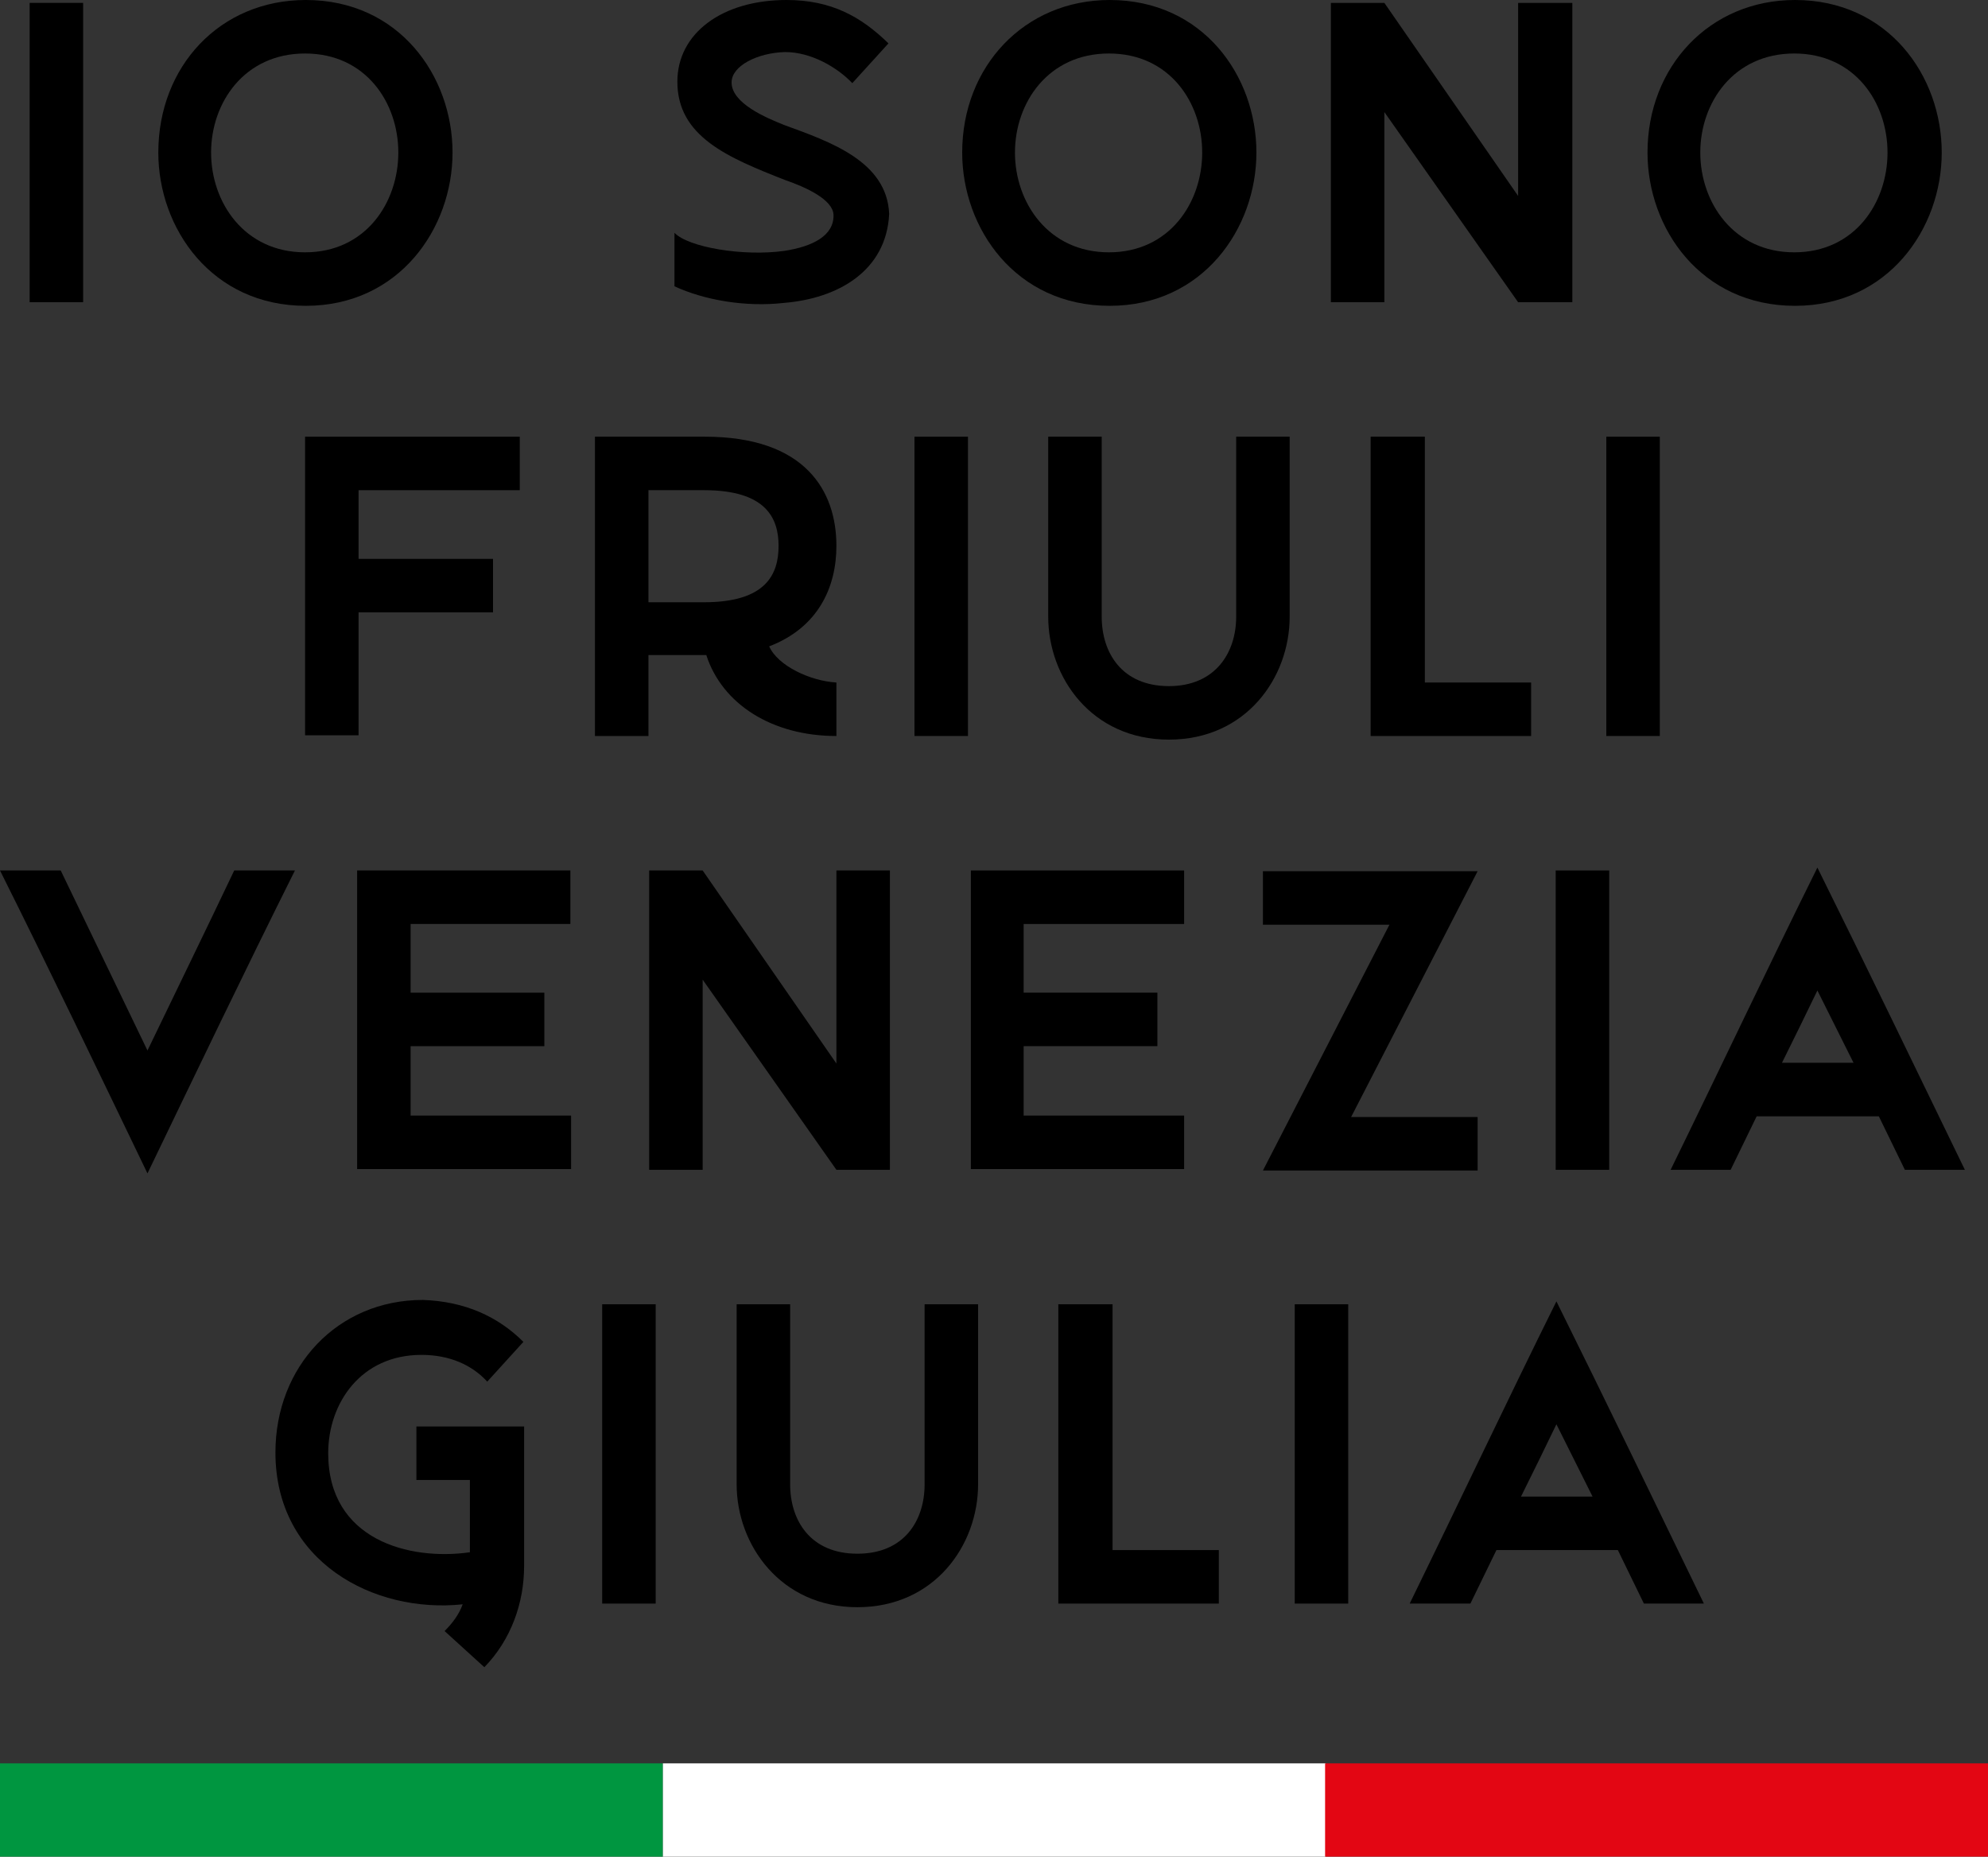 <?xml version="1.0" encoding="utf-8"?>
<!-- Generator: Adobe Illustrator 26.0.3, SVG Export Plug-In . SVG Version: 6.00 Build 0)  -->
<svg version="1.1" id="Livello_1" xmlns="http://www.w3.org/2000/svg" xmlns:xlink="http://www.w3.org/1999/xlink" x="0px" y="0px"
	 viewBox="0 0 275 256.8" style="enable-background:new 0 0 275 256.8;" xml:space="preserve">
<rect x="0" y="0" width="275" height="256.8" fill="#333333" stroke="none"/>
<style type="text/css">
	.st0{fill:#009640;}
	.st1{fill:#FFFFFF;}
	.st2{fill:#E30613;}
</style>
<g>
	<g>
		<path d="M4.1,41.8V0.4h7.4v41.4H4.1z"/>
		<path d="M62.6,21.1c0,10.5-7.4,21.2-20.3,21.2c-13,0-20.4-10.7-20.4-21.2C21.9,9.2,30.4,0,42.3,0C55.2,0,62.6,10.5,62.6,21.1z
			 M29.2,21.1c0,6.9,4.6,13.8,13,13.8c8.4,0,12.9-6.9,12.9-13.8c0-6.9-4.5-13.7-12.9-13.7C33.8,7.4,29.2,14.2,29.2,21.1z"/>
		<path d="M101.2,11.4c0,2.9,4.8,4.9,7.3,5.9c6.3,2.3,14.2,5,14.5,12.3c-0.4,7.9-7.1,11.7-14.6,12.3c-5.3,0.6-11-0.4-15.1-2.3v-7.4
			c1.9,2,9.5,3.3,15.2,2.5c3.9-0.6,6.9-2.1,6.8-5c-0.1-2.1-3.8-3.8-6.7-4.8c-7.9-3.1-14.9-6-14.9-13.6c0-6.7,6.2-11.3,15.1-11.3
			c6.2,0,10.3,2.3,14.1,6l-5,5.5c-2.1-2.2-5.7-4.3-9.3-4.3C104.8,7.3,101.2,9.1,101.2,11.4z"/>
		<path d="M173.8,21.1c0,10.5-7.4,21.2-20.3,21.2c-13,0-20.4-10.7-20.4-21.2c0-11.9,8.6-21.1,20.4-21.1
			C166.4,0,173.8,10.5,173.8,21.1z M140.4,21.1c0,6.9,4.6,13.8,13,13.8c8.4,0,12.9-6.9,12.9-13.8c0-6.9-4.5-13.7-12.9-13.7
			C145,7.4,140.4,14.2,140.4,21.1z"/>
		<path d="M217.5,0.4v41.4H210l-18.5-26.3v26.3h-7.4V0.4h7.4L210,27.1V0.4H217.5z"/>
		<path d="M268.6,21.1c0,10.5-7.4,21.2-20.3,21.2c-13,0-20.4-10.7-20.4-21.2c0-11.9,8.6-21.1,20.4-21.1
			C261.2,0,268.6,10.5,268.6,21.1z M235.2,21.1c0,6.9,4.6,13.8,13,13.8c8.4,0,12.9-6.9,12.9-13.8c0-6.9-4.5-13.7-12.9-13.7
			C239.8,7.4,235.2,14.2,235.2,21.1z"/>
		<path d="M42.2,101.8V60.4h29.7v7.4H49.6v9.5h18.6v7.4H49.6v17H42.2z"/>
		<path d="M89.7,101.8h-7.4V60.4h15.2c13.9,0,18.2,7.5,18.2,15.1c0,5.7-2.5,11.3-9.3,13.9c1.2,2.7,5.7,4.8,9.3,5v7.4
			c-8.9,0-15.8-4.4-18-11.2h-8V101.8z M89.7,67.8v15.5h7.7c8.6,0,10.3-3.9,10.3-7.8c0-3.8-1.7-7.7-10.3-7.7H89.7z"/>
		<path d="M126.5,101.8V60.4h7.4v41.4H126.5z"/>
		<path d="M178.4,85.3c0,8.4-6,17-16.7,17s-16.7-8.6-16.7-17V60.4h7.4v24.9c0,5,2.8,9.6,9.3,9.6c6.4,0,9.3-4.6,9.3-9.6V60.4h7.4
			V85.3z"/>
		<path d="M189.7,60.4h7.4v34h14.7v7.4h-22.2V60.4z"/>
		<path d="M222.2,101.8V60.4h7.4v41.4H222.2z"/>
		<path d="M8.4,120.4l12,24.9c4-8.3,8.1-16.7,12-24.9h8.4c-6.9,13.8-13.7,28-20.4,41.9C13.7,148.4,6.9,134.2,0,120.4H8.4z"/>
		<path d="M49.4,120.4h29.5v7.4H56.8v9.5h18.5v7.4H56.8v9.6h22.2v7.4H49.4V120.4z"/>
		<path d="M123.1,120.4v41.4h-7.4l-18.5-26.3v26.3h-7.4v-41.4h7.4l18.5,26.7v-26.7H123.1z"/>
		<path d="M134.3,120.4h29.5v7.4h-22.2v9.5h18.5v7.4h-18.5v9.6h22.2v7.4h-29.5V120.4z"/>
		<path d="M174.7,127.9v-7.4h29.7l-17.5,34h17.5v7.4h-29.7l17.5-34H174.7z"/>
		<path d="M215.2,161.8v-41.4h7.4v41.4H215.2z"/>
		<path d="M263.5,161.8l-3.6-7.4h-16.9l-3.6,7.4h-8.3c6.8-13.9,13.5-28.1,20.3-41.8c6.8,13.7,13.7,28,20.4,41.8H263.5z M256.4,147
			l-5-10c-1.6,3.3-3.2,6.6-4.9,10H256.4z"/>
		<path d="M72.4,185.6l-5,5.5c-2.1-2.3-5.2-3.7-9.1-3.7c-8.4,0-12.9,6.7-12.9,13.6c0,12,11.2,14.9,19.6,13.7v-10h-7.4v-7.4h14.9
			v19.3c0,5.1-1.8,10.2-5.5,14l-5.5-5c1.1-1.1,2-2.3,2.5-3.7c-12.3,1.3-25.9-5.9-25.9-21c0-11.9,8.6-21.1,20.4-21.1
			C64.3,180,68.9,182.1,72.4,185.6z"/>
		<path d="M83.3,221.8v-41.4h7.4v41.4H83.3z"/>
		<path d="M135.3,205.3c0,8.4-6,17-16.7,17c-10.6,0-16.7-8.6-16.7-17v-24.9h7.4v24.9c0,5,2.8,9.6,9.3,9.6s9.3-4.6,9.3-9.6v-24.9h7.4
			V205.3z"/>
		<path d="M146.5,180.4h7.4v34h14.7v7.4h-22.2V180.4z"/>
		<path d="M179.1,221.8v-41.4h7.4v41.4H179.1z"/>
		<path d="M227.4,221.8l-3.6-7.4H207l-3.6,7.4H195c6.8-13.9,13.5-28.1,20.3-41.8c6.8,13.7,13.7,28,20.4,41.8H227.4z M220.3,207
			l-5-10c-1.6,3.3-3.2,6.6-4.9,10H220.3z"/>
	</g>
	<g>
		<rect y="243.9" class="st0" width="91.7" height="12.9"/>
		<rect x="91.7" y="243.9" class="st1" width="91.7" height="12.9"/>
		<rect x="183.3" y="243.9" class="st2" width="91.7" height="12.9"/>
	</g>
</g>
</svg>
